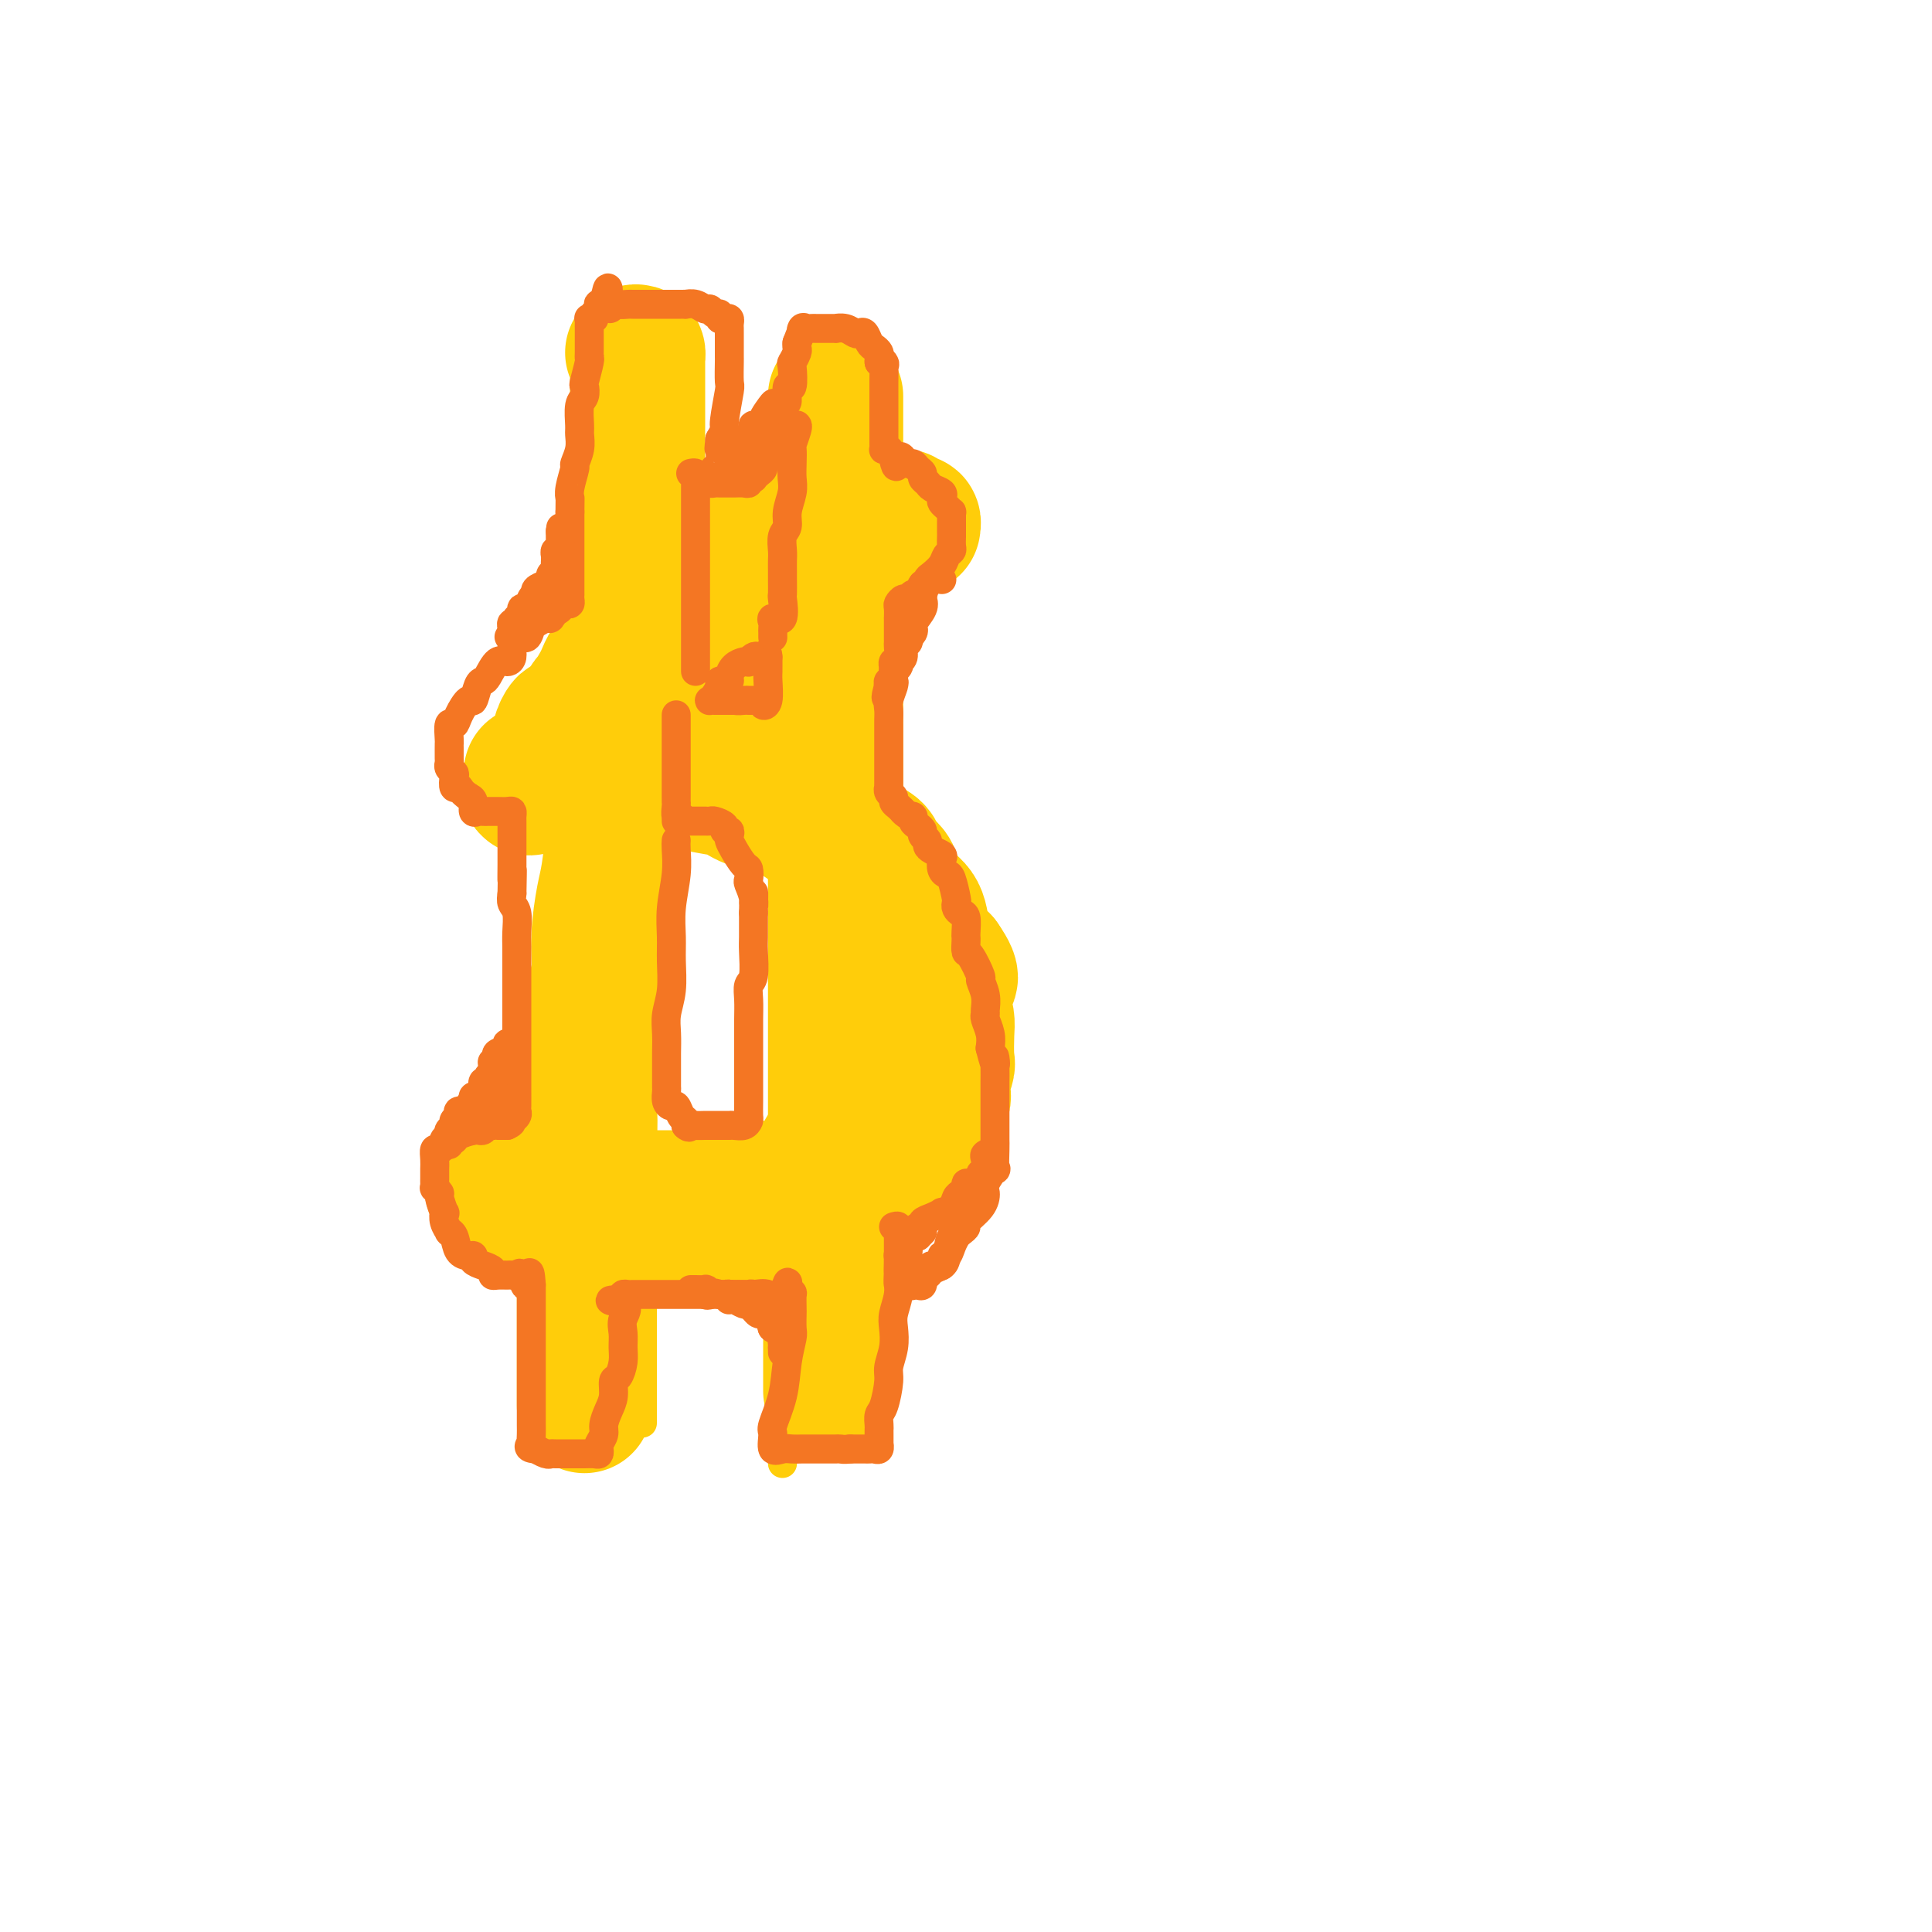 <svg viewBox='0 0 400 400' version='1.1' xmlns='http://www.w3.org/2000/svg' xmlns:xlink='http://www.w3.org/1999/xlink'><g fill='none' stroke='#FFCD0A' stroke-width='28' stroke-linecap='round' stroke-linejoin='round'><path d='M159,116c-0.998,1.510 -1.995,3.021 -3,4c-1.005,0.979 -2.017,1.427 -4,3c-1.983,1.573 -4.936,4.272 -8,7c-3.064,2.728 -6.238,5.486 -9,8c-2.762,2.514 -5.113,4.784 -8,7c-2.887,2.216 -6.309,4.378 -8,5c-1.691,0.622 -1.651,-0.295 -2,0c-0.349,0.295 -1.088,1.803 -1,2c0.088,0.197 1.002,-0.917 2,-2c0.998,-1.083 2.081,-2.134 3,-3c0.919,-0.866 1.675,-1.546 4,-3c2.325,-1.454 6.218,-3.682 9,-6c2.782,-2.318 4.452,-4.724 6,-6c1.548,-1.276 2.974,-1.420 4,-2c1.026,-0.580 1.653,-1.595 2,-2c0.347,-0.405 0.413,-0.199 0,0c-0.413,0.199 -1.305,0.391 -2,1c-0.695,0.609 -1.194,1.635 -2,3c-0.806,1.365 -1.918,3.067 -3,4c-1.082,0.933 -2.136,1.095 -3,2c-0.864,0.905 -1.540,2.551 -2,3c-0.460,0.449 -0.703,-0.300 -1,0c-0.297,0.300 -0.649,1.650 -1,3'/><path d='M132,144c-1.911,2.593 0.310,1.076 1,0c0.690,-1.076 -0.152,-1.712 1,-3c1.152,-1.288 4.297,-3.228 9,-7c4.703,-3.772 10.962,-9.375 15,-13c4.038,-3.625 5.853,-5.273 8,-7c2.147,-1.727 4.626,-3.532 6,-5c1.374,-1.468 1.645,-2.597 2,-3c0.355,-0.403 0.795,-0.080 1,0c0.205,0.080 0.174,-0.085 0,0c-0.174,0.085 -0.493,0.418 -2,2c-1.507,1.582 -4.204,4.414 -7,7c-2.796,2.586 -5.693,4.927 -9,8c-3.307,3.073 -7.024,6.878 -11,10c-3.976,3.122 -8.210,5.560 -11,8c-2.790,2.440 -4.134,4.880 -6,7c-1.866,2.120 -4.253,3.919 -6,5c-1.747,1.081 -2.855,1.445 -4,2c-1.145,0.555 -2.327,1.301 -3,2c-0.673,0.699 -0.836,1.349 -1,2'/><path d='M115,159c-9.583,8.143 -4.042,2.000 -2,0c2.042,-2.000 0.583,0.143 0,1c-0.583,0.857 -0.292,0.429 0,0'/><path d='M110,160c0.255,-0.113 0.510,-0.226 1,0c0.490,0.226 1.215,0.793 2,1c0.785,0.207 1.630,0.056 3,0c1.370,-0.056 3.265,-0.016 5,0c1.735,0.016 3.309,0.007 5,0c1.691,-0.007 3.498,-0.013 5,0c1.502,0.013 2.698,0.044 4,0c1.302,-0.044 2.708,-0.163 4,0c1.292,0.163 2.469,0.607 4,1c1.531,0.393 3.416,0.733 5,1c1.584,0.267 2.866,0.460 4,1c1.134,0.540 2.122,1.425 4,2c1.878,0.575 4.648,0.838 6,1c1.352,0.162 1.285,0.221 2,1c0.715,0.779 2.212,2.277 4,3c1.788,0.723 3.868,0.669 5,1c1.132,0.331 1.315,1.046 2,2c0.685,0.954 1.873,2.146 3,3c1.127,0.854 2.193,1.371 3,2c0.807,0.629 1.354,1.372 2,2c0.646,0.628 1.390,1.141 2,2c0.610,0.859 1.086,2.064 2,3c0.914,0.936 2.266,1.601 3,3c0.734,1.399 0.852,3.530 1,5c0.148,1.470 0.328,2.277 1,3c0.672,0.723 1.836,1.361 3,2'/><path d='M195,199c3.420,4.898 0.968,3.642 0,4c-0.968,0.358 -0.454,2.331 0,4c0.454,1.669 0.849,3.035 1,4c0.151,0.965 0.058,1.530 0,3c-0.058,1.470 -0.082,3.845 0,5c0.082,1.155 0.269,1.090 0,2c-0.269,0.910 -0.995,2.795 -1,4c-0.005,1.205 0.710,1.730 0,3c-0.710,1.270 -2.846,3.285 -4,5c-1.154,1.715 -1.326,3.132 -2,4c-0.674,0.868 -1.849,1.189 -3,2c-1.151,0.811 -2.276,2.113 -3,3c-0.724,0.887 -1.045,1.358 -2,2c-0.955,0.642 -2.544,1.453 -4,2c-1.456,0.547 -2.780,0.829 -4,1c-1.220,0.171 -2.335,0.232 -4,1c-1.665,0.768 -3.880,2.244 -6,3c-2.120,0.756 -4.146,0.791 -6,1c-1.854,0.209 -3.535,0.593 -6,1c-2.465,0.407 -5.714,0.838 -8,1c-2.286,0.162 -3.609,0.055 -5,0c-1.391,-0.055 -2.849,-0.057 -5,0c-2.151,0.057 -4.995,0.172 -7,0c-2.005,-0.172 -3.170,-0.631 -5,-1c-1.830,-0.369 -4.325,-0.649 -6,-1c-1.675,-0.351 -2.532,-0.774 -4,-1c-1.468,-0.226 -3.548,-0.257 -5,-1c-1.452,-0.743 -2.275,-2.200 -3,-3c-0.725,-0.800 -1.350,-0.943 -1,-1c0.350,-0.057 1.675,-0.029 3,0'/><path d='M105,246c0.120,-0.678 0.920,-0.374 1,0c0.080,0.374 -0.560,0.818 0,1c0.560,0.182 2.319,0.101 4,0c1.681,-0.101 3.283,-0.223 5,0c1.717,0.223 3.549,0.792 5,1c1.451,0.208 2.521,0.056 4,0c1.479,-0.056 3.366,-0.015 5,0c1.634,0.015 3.015,0.004 4,0c0.985,-0.004 1.575,-0.000 3,0c1.425,0.000 3.686,-0.003 5,0c1.314,0.003 1.680,0.012 3,0c1.320,-0.012 3.593,-0.045 5,0c1.407,0.045 1.947,0.168 3,0c1.053,-0.168 2.618,-0.625 4,-1c1.382,-0.375 2.580,-0.667 4,-1c1.420,-0.333 3.062,-0.707 4,-1c0.938,-0.293 1.171,-0.504 2,-1c0.829,-0.496 2.253,-1.276 3,-2c0.747,-0.724 0.815,-1.390 1,-2c0.185,-0.610 0.486,-1.163 1,-2c0.514,-0.837 1.239,-1.958 2,-3c0.761,-1.042 1.556,-2.005 2,-3c0.444,-0.995 0.535,-2.023 1,-3c0.465,-0.977 1.303,-1.902 2,-3c0.697,-1.098 1.252,-2.369 2,-4c0.748,-1.631 1.689,-3.624 2,-5c0.311,-1.376 -0.008,-2.137 0,-3c0.008,-0.863 0.342,-1.829 1,-3c0.658,-1.171 1.639,-2.546 2,-4c0.361,-1.454 0.103,-2.987 0,-4c-0.103,-1.013 -0.052,-1.507 0,-2'/><path d='M185,201c0.773,-4.339 0.207,-4.688 0,-5c-0.207,-0.312 -0.055,-0.587 0,-2c0.055,-1.413 0.013,-3.964 0,-5c-0.013,-1.036 0.003,-0.557 0,-1c-0.003,-0.443 -0.026,-1.809 0,-3c0.026,-1.191 0.100,-2.206 0,-3c-0.100,-0.794 -0.375,-1.366 -1,-2c-0.625,-0.634 -1.600,-1.328 -2,-2c-0.400,-0.672 -0.224,-1.321 -1,-2c-0.776,-0.679 -2.503,-1.389 -4,-2c-1.497,-0.611 -2.765,-1.123 -4,-2c-1.235,-0.877 -2.436,-2.119 -4,-3c-1.564,-0.881 -3.490,-1.402 -5,-2c-1.510,-0.598 -2.603,-1.273 -4,-2c-1.397,-0.727 -3.099,-1.505 -4,-2c-0.901,-0.495 -1.003,-0.706 -2,-1c-0.997,-0.294 -2.890,-0.671 -4,-1c-1.110,-0.329 -1.438,-0.609 -2,-1c-0.562,-0.391 -1.357,-0.892 -2,-1c-0.643,-0.108 -1.133,0.178 -2,0c-0.867,-0.178 -2.109,-0.818 -3,-1c-0.891,-0.182 -1.429,0.095 -3,0c-1.571,-0.095 -4.174,-0.561 -6,-1c-1.826,-0.439 -2.874,-0.850 -4,-1c-1.126,-0.150 -2.330,-0.040 -3,0c-0.670,0.040 -0.807,0.008 -1,0c-0.193,-0.008 -0.444,0.008 -1,0c-0.556,-0.008 -1.419,-0.041 -2,0c-0.581,0.041 -0.880,0.154 -1,0c-0.120,-0.154 -0.060,-0.577 0,-1'/><path d='M120,155c-4.021,-0.902 -1.074,-1.158 0,-1c1.074,0.158 0.277,0.728 0,0c-0.277,-0.728 -0.032,-2.755 0,-4c0.032,-1.245 -0.150,-1.709 0,-2c0.150,-0.291 0.632,-0.410 1,-1c0.368,-0.590 0.623,-1.652 1,-2c0.377,-0.348 0.874,0.019 1,0c0.126,-0.019 -0.121,-0.423 0,-1c0.121,-0.577 0.610,-1.328 1,-2c0.390,-0.672 0.682,-1.265 1,-2c0.318,-0.735 0.663,-1.611 1,-2c0.337,-0.389 0.668,-0.290 1,-1c0.332,-0.710 0.666,-2.230 1,-3c0.334,-0.770 0.667,-0.789 1,-1c0.333,-0.211 0.666,-0.615 1,-1c0.334,-0.385 0.669,-0.750 1,-1c0.331,-0.250 0.658,-0.385 1,-1c0.342,-0.615 0.697,-1.709 1,-2c0.303,-0.291 0.553,0.221 1,0c0.447,-0.221 1.091,-1.176 2,-2c0.909,-0.824 2.082,-1.519 3,-2c0.918,-0.481 1.583,-0.750 2,-1c0.417,-0.250 0.588,-0.483 1,-1c0.412,-0.517 1.064,-1.318 2,-2c0.936,-0.682 2.156,-1.244 3,-2c0.844,-0.756 1.310,-1.704 2,-2c0.690,-0.296 1.602,0.062 2,0c0.398,-0.062 0.282,-0.542 1,-1c0.718,-0.458 2.270,-0.892 3,-1c0.730,-0.108 0.637,0.112 1,0c0.363,-0.112 1.181,-0.556 2,-1'/><path d='M158,113c1.684,-0.647 1.395,-0.765 2,-1c0.605,-0.235 2.105,-0.588 3,-1c0.895,-0.412 1.184,-0.885 2,-1c0.816,-0.115 2.159,0.127 3,0c0.841,-0.127 1.180,-0.622 2,-1c0.820,-0.378 2.121,-0.637 3,-1c0.879,-0.363 1.335,-0.829 2,-1c0.665,-0.171 1.540,-0.046 2,0c0.460,0.046 0.504,0.012 1,0c0.496,-0.012 1.442,-0.003 2,0c0.558,0.003 0.727,0.001 1,0c0.273,-0.001 0.651,0.000 1,0c0.349,-0.000 0.671,-0.001 1,0c0.329,0.001 0.665,0.004 1,0c0.335,-0.004 0.668,-0.016 1,0c0.332,0.016 0.663,0.061 1,0c0.337,-0.061 0.679,-0.226 1,0c0.321,0.226 0.622,0.844 1,1c0.378,0.156 0.832,-0.150 1,0c0.168,0.150 0.048,0.757 0,1c-0.048,0.243 -0.024,0.121 0,0'/></g>
<g fill='none' stroke='#FFCD0A' stroke-width='6' stroke-linecap='round' stroke-linejoin='round'><path d='M140,81c-0.415,-0.048 -0.830,-0.096 -1,0c-0.170,0.096 -0.096,0.334 0,1c0.096,0.666 0.215,1.758 0,3c-0.215,1.242 -0.765,2.634 -1,4c-0.235,1.366 -0.154,2.707 0,4c0.154,1.293 0.382,2.539 0,4c-0.382,1.461 -1.374,3.137 -2,5c-0.626,1.863 -0.885,3.914 -1,6c-0.115,2.086 -0.087,4.209 0,6c0.087,1.791 0.233,3.252 0,5c-0.233,1.748 -0.846,3.783 -1,6c-0.154,2.217 0.151,4.617 0,8c-0.151,3.383 -0.758,7.750 -1,11c-0.242,3.250 -0.118,5.382 0,8c0.118,2.618 0.229,5.722 0,8c-0.229,2.278 -0.797,3.729 -1,6c-0.203,2.271 -0.039,5.361 0,8c0.039,2.639 -0.046,4.829 0,7c0.046,2.171 0.223,4.325 0,7c-0.223,2.675 -0.844,5.872 -1,8c-0.156,2.128 0.154,3.188 0,6c-0.154,2.812 -0.773,7.375 -1,9c-0.227,1.625 -0.061,0.310 0,2c0.061,1.690 0.016,6.385 0,9c-0.016,2.615 -0.004,3.149 0,4c0.004,0.851 0.001,2.018 0,3c-0.001,0.982 -0.000,1.779 0,3c0.000,1.221 0.000,2.867 0,4c-0.000,1.133 -0.000,1.752 0,3c0.000,1.248 0.000,3.124 0,5'/><path d='M130,244c-0.775,21.810 -0.211,8.335 0,4c0.211,-4.335 0.071,0.469 0,3c-0.071,2.531 -0.072,2.788 0,4c0.072,1.212 0.216,3.377 0,5c-0.216,1.623 -0.794,2.703 -1,4c-0.206,1.297 -0.041,2.811 0,4c0.041,1.189 -0.042,2.051 0,3c0.042,0.949 0.207,1.983 0,3c-0.207,1.017 -0.788,2.016 -1,3c-0.212,0.984 -0.057,1.951 0,3c0.057,1.049 0.015,2.178 0,3c-0.015,0.822 -0.004,1.335 0,2c0.004,0.665 0.001,1.482 0,2c-0.001,0.518 -0.000,0.738 0,1c0.000,0.262 0.000,0.565 0,1c-0.000,0.435 -0.000,1.002 0,1c0.000,-0.002 0.000,-0.572 0,-1c-0.000,-0.428 -0.000,-0.714 0,-1'/><path d='M128,288c-0.309,6.498 -0.083,0.745 0,-2c0.083,-2.745 0.022,-2.480 0,-3c-0.022,-0.520 -0.006,-1.825 0,-3c0.006,-1.175 0.002,-2.221 0,-3c-0.002,-0.779 -0.000,-1.293 0,-2c0.000,-0.707 -0.001,-1.607 0,-3c0.001,-1.393 0.004,-3.278 0,-4c-0.004,-0.722 -0.015,-0.280 0,-1c0.015,-0.720 0.057,-2.604 0,-4c-0.057,-1.396 -0.211,-2.306 0,-3c0.211,-0.694 0.789,-1.172 1,-2c0.211,-0.828 0.057,-2.005 0,-3c-0.057,-0.995 -0.016,-1.806 0,-3c0.016,-1.194 0.008,-2.769 0,-4c-0.008,-1.231 -0.017,-2.117 0,-3c0.017,-0.883 0.061,-1.762 0,-3c-0.061,-1.238 -0.227,-2.836 0,-4c0.227,-1.164 0.845,-1.895 1,-4c0.155,-2.105 -0.155,-5.583 0,-8c0.155,-2.417 0.774,-3.774 1,-5c0.226,-1.226 0.061,-2.320 0,-4c-0.061,-1.680 -0.016,-3.944 0,-6c0.016,-2.056 0.004,-3.904 0,-6c-0.004,-2.096 -0.001,-4.441 0,-6c0.001,-1.559 0.000,-2.333 0,-4c-0.000,-1.667 -0.000,-4.229 0,-6c0.000,-1.771 0.000,-2.753 0,-4c-0.000,-1.247 -0.000,-2.759 0,-5c0.000,-2.241 0.000,-5.212 0,-7c-0.000,-1.788 -0.000,-2.394 0,-3'/><path d='M131,170c0.464,-19.367 0.124,-8.785 0,-6c-0.124,2.785 -0.033,-2.229 0,-5c0.033,-2.771 0.009,-3.301 0,-5c-0.009,-1.699 -0.002,-4.567 0,-7c0.002,-2.433 0.001,-4.431 0,-6c-0.001,-1.569 -0.000,-2.711 0,-4c0.000,-1.289 0.000,-2.727 0,-4c-0.000,-1.273 -0.000,-2.382 0,-4c0.000,-1.618 0.000,-3.744 0,-5c-0.000,-1.256 -0.000,-1.640 0,-3c0.000,-1.360 0.000,-3.695 0,-6c-0.000,-2.305 -0.000,-4.580 0,-6c0.000,-1.420 0.000,-1.985 0,-3c-0.000,-1.015 -0.000,-2.482 0,-4c0.000,-1.518 0.000,-3.088 0,-4c-0.000,-0.912 -0.000,-1.166 0,-2c0.000,-0.834 0.000,-2.249 0,-3c-0.000,-0.751 -0.000,-0.838 0,-1c0.000,-0.162 0.000,-0.397 0,-1c-0.000,-0.603 -0.000,-1.572 0,-2c0.000,-0.428 0.000,-0.314 0,-1c-0.000,-0.686 -0.000,-2.173 0,-3c0.000,-0.827 0.000,-0.995 0,-1c-0.000,-0.005 -0.000,0.152 0,0c0.000,-0.152 0.000,-0.615 0,-1c0.000,-0.385 0.000,-0.693 0,-1'/><path d='M131,82c0.162,-13.549 0.568,-3.420 1,0c0.432,3.420 0.890,0.131 1,-1c0.110,-1.131 -0.128,-0.104 0,0c0.128,0.104 0.623,-0.714 1,-1c0.377,-0.286 0.638,-0.038 1,0c0.362,0.038 0.825,-0.133 1,0c0.175,0.133 0.062,0.571 0,1c-0.062,0.429 -0.072,0.850 0,1c0.072,0.150 0.225,0.030 0,1c-0.225,0.970 -0.830,3.030 -1,4c-0.170,0.970 0.094,0.848 0,1c-0.094,0.152 -0.547,0.576 -1,1'/><path d='M134,89c-0.309,1.439 -0.083,1.537 0,2c0.083,0.463 0.023,1.290 0,2c-0.023,0.710 -0.010,1.302 0,2c0.010,0.698 0.017,1.500 0,2c-0.017,0.500 -0.057,0.696 0,1c0.057,0.304 0.211,0.714 0,1c-0.211,0.286 -0.789,0.447 -1,1c-0.211,0.553 -0.057,1.499 0,2c0.057,0.501 0.015,0.558 0,1c-0.015,0.442 -0.004,1.268 0,2c0.004,0.732 0.001,1.369 0,2c-0.001,0.631 -0.000,1.257 0,2c0.000,0.743 0.000,1.602 0,2c-0.000,0.398 -0.000,0.336 0,1c0.000,0.664 0.000,2.053 0,3c-0.000,0.947 -0.000,1.451 0,2c0.000,0.549 0.000,1.144 0,2c-0.000,0.856 -0.000,1.973 0,3c0.000,1.027 0.000,1.965 0,3c-0.000,1.035 -0.000,2.168 0,3c0.000,0.832 0.000,1.364 0,2c-0.000,0.636 -0.000,1.377 0,2c0.000,0.623 0.000,1.129 0,2c-0.000,0.871 -0.000,2.106 0,3c0.000,0.894 0.000,1.447 0,2c-0.000,0.553 -0.000,1.107 0,2c0.000,0.893 0.000,2.126 0,3c-0.000,0.874 -0.000,1.389 0,2c0.000,0.611 0.000,1.317 0,2c-0.000,0.683 0.000,1.341 0,2'/><path d='M133,150c-0.155,10.488 -0.041,6.209 0,5c0.041,-1.209 0.011,0.651 0,2c-0.011,1.349 -0.003,2.186 0,3c0.003,0.814 0.001,1.603 0,2c-0.001,0.397 -0.000,0.400 0,1c0.000,0.600 0.000,1.797 0,3c-0.000,1.203 -0.000,2.412 0,3c0.000,0.588 0.000,0.554 0,1c-0.000,0.446 -0.000,1.373 0,2c0.000,0.627 0.000,0.953 0,2c-0.000,1.047 -0.000,2.815 0,4c0.000,1.185 0.000,1.788 0,2c-0.000,0.212 -0.000,0.032 0,1c0.000,0.968 0.000,3.083 0,4c-0.000,0.917 -0.000,0.635 0,1c0.000,0.365 0.000,1.377 0,2c-0.000,0.623 -0.000,0.857 0,2c0.000,1.143 0.000,3.195 0,4c-0.000,0.805 -0.000,0.364 0,1c0.000,0.636 0.000,2.348 0,3c-0.000,0.652 -0.000,0.244 0,1c0.000,0.756 0.000,2.678 0,4c-0.000,1.322 -0.000,2.045 0,3c0.000,0.955 0.000,2.143 0,3c0.000,0.857 0.000,1.384 0,2c0.000,0.616 0.000,1.320 0,2c0.000,0.680 0.000,1.337 0,2c0.000,0.663 0.000,1.332 0,2c0.000,0.668 0.000,1.334 0,2c0.000,0.666 0.000,1.333 0,2c0.000,0.667 0.000,1.333 0,2'/><path d='M133,223c0.000,11.819 0.000,4.866 0,3c0.000,-1.866 0.000,1.356 0,3c0.000,1.644 0.000,1.710 0,3c0.000,1.290 0.000,3.804 0,5c0.000,1.196 0.000,1.072 0,2c0.000,0.928 0.000,2.906 0,4c0.000,1.094 0.000,1.304 0,2c0.000,0.696 0.000,1.880 0,3c-0.000,1.120 0.000,2.177 0,3c0.000,0.823 0.000,1.411 0,2c0.000,0.589 0.000,1.178 0,2c0.000,0.822 0.000,1.878 0,3c0.000,1.122 0.000,2.310 0,3c0.000,0.690 0.000,0.882 0,2c0.000,1.118 0.000,3.163 0,4c0.000,0.837 0.000,0.466 0,1c0.000,0.534 0.000,1.975 0,3c0.000,1.025 0.000,1.636 0,2c0.000,0.364 0.000,0.480 0,1c0.000,0.520 0.000,1.442 0,2c0.000,0.558 0.000,0.751 0,1c0.000,0.249 0.000,0.553 0,1c0.000,0.447 0.000,1.037 0,2c0.000,0.963 0.000,2.300 0,3c0.000,0.700 0.000,0.765 0,1c0.000,0.235 0.000,0.640 0,1c0.000,0.360 0.000,0.674 0,1c0.000,0.326 0.000,0.665 0,1c0.000,0.335 0.000,0.667 0,1c0.000,0.333 0.000,0.666 0,1'/><path d='M133,289c0.000,10.489 0.000,3.711 0,1c0.000,-2.711 0.000,-1.356 0,0'/><path d='M171,76c0.009,0.159 0.017,0.319 0,1c-0.017,0.681 -0.060,1.885 0,3c0.060,1.115 0.224,2.142 0,4c-0.224,1.858 -0.834,4.549 -1,7c-0.166,2.451 0.114,4.662 0,7c-0.114,2.338 -0.622,4.801 -1,8c-0.378,3.199 -0.627,7.133 -1,11c-0.373,3.867 -0.871,7.666 -1,11c-0.129,3.334 0.110,6.202 0,9c-0.110,2.798 -0.569,5.526 -1,8c-0.431,2.474 -0.833,4.692 -1,8c-0.167,3.308 -0.097,7.704 0,11c0.097,3.296 0.222,5.493 0,8c-0.222,2.507 -0.792,5.325 -1,8c-0.208,2.675 -0.056,5.206 0,8c0.056,2.794 0.015,5.849 0,9c-0.015,3.151 -0.004,6.396 0,9c0.004,2.604 0.002,4.566 0,7c-0.002,2.434 -0.004,5.339 0,8c0.004,2.661 0.015,5.078 0,7c-0.015,1.922 -0.056,3.349 0,5c0.056,1.651 0.207,3.526 0,6c-0.207,2.474 -0.774,5.548 -1,8c-0.226,2.452 -0.113,4.283 0,6c0.113,1.717 0.226,3.319 0,5c-0.226,1.681 -0.793,3.440 -1,5c-0.207,1.560 -0.056,2.920 0,4c0.056,1.080 0.016,1.880 0,3c-0.016,1.120 -0.008,2.560 0,4'/><path d='M162,274c-1.392,31.224 -0.373,10.285 0,3c0.373,-7.285 0.100,-0.917 0,2c-0.100,2.917 -0.027,2.382 0,3c0.027,0.618 0.007,2.390 0,4c-0.007,1.610 -0.002,3.059 0,4c0.002,0.941 0.001,1.374 0,2c-0.001,0.626 -0.000,1.445 0,2c0.000,0.555 0.000,0.845 0,1c-0.000,0.155 -0.000,0.174 0,1c0.000,0.826 0.000,2.458 0,3c-0.000,0.542 -0.000,-0.008 0,0c0.000,0.008 0.000,0.572 0,1c-0.000,0.428 -0.000,0.720 0,1c0.000,0.280 0.000,0.548 0,1c-0.000,0.452 -0.000,1.088 0,1c0.000,-0.088 0.000,-0.900 0,-2c-0.000,-1.100 -0.000,-2.488 0,-4c0.000,-1.512 0.000,-3.146 0,-5c-0.000,-1.854 -0.000,-3.927 0,-6'/><path d='M162,286c-0.000,-3.125 -0.000,-2.936 0,-4c0.000,-1.064 0.000,-3.381 0,-5c-0.000,-1.619 -0.001,-2.539 0,-4c0.001,-1.461 0.004,-3.464 0,-5c-0.004,-1.536 -0.016,-2.606 0,-4c0.016,-1.394 0.061,-3.113 0,-5c-0.061,-1.887 -0.226,-3.942 0,-7c0.226,-3.058 0.845,-7.118 1,-10c0.155,-2.882 -0.155,-4.586 0,-6c0.155,-1.414 0.774,-2.537 1,-4c0.226,-1.463 0.061,-3.265 0,-5c-0.061,-1.735 -0.016,-3.403 0,-5c0.016,-1.597 0.004,-3.122 0,-5c-0.004,-1.878 -0.001,-4.109 0,-6c0.001,-1.891 0.000,-3.442 0,-5c-0.000,-1.558 -0.000,-3.123 0,-5c0.000,-1.877 0.000,-4.066 0,-6c-0.000,-1.934 -0.000,-3.612 0,-5c0.000,-1.388 -0.000,-2.484 0,-5c0.000,-2.516 0.000,-6.451 0,-9c-0.000,-2.549 -0.000,-3.710 0,-5c0.000,-1.290 0.000,-2.708 0,-4c-0.000,-1.292 -0.001,-2.458 0,-4c0.001,-1.542 0.004,-3.459 0,-5c-0.004,-1.541 -0.015,-2.706 0,-4c0.015,-1.294 0.057,-2.717 0,-4c-0.057,-1.283 -0.211,-2.426 0,-4c0.211,-1.574 0.788,-3.578 1,-5c0.212,-1.422 0.061,-2.264 0,-4c-0.061,-1.736 -0.030,-4.368 0,-7'/><path d='M165,130c0.480,-25.314 0.181,-10.597 0,-6c-0.181,4.597 -0.245,-0.924 0,-4c0.245,-3.076 0.798,-3.707 1,-5c0.202,-1.293 0.053,-3.248 0,-5c-0.053,-1.752 -0.010,-3.300 0,-5c0.010,-1.700 -0.011,-3.553 0,-5c0.011,-1.447 0.056,-2.489 0,-4c-0.056,-1.511 -0.211,-3.490 0,-5c0.211,-1.510 0.788,-2.550 1,-3c0.212,-0.450 0.061,-0.311 0,-1c-0.061,-0.689 -0.030,-2.208 0,-3c0.030,-0.792 0.061,-0.857 0,-1c-0.061,-0.143 -0.212,-0.364 0,-1c0.212,-0.636 0.789,-1.686 1,-2c0.211,-0.314 0.057,0.108 0,0c-0.057,-0.108 -0.016,-0.745 0,-1c0.016,-0.255 0.008,-0.127 0,0'/></g>
<g fill='none' stroke='#FFCD0A' stroke-width='28' stroke-linecap='round' stroke-linejoin='round'><path d='M173,82c0.000,0.425 0.000,0.849 0,1c0.000,0.151 0.000,0.027 0,1c0.000,0.973 0.000,3.043 0,4c0.000,0.957 0.000,0.800 0,2c0.000,1.200 0.000,3.758 0,7c0.000,3.242 0.000,7.170 0,10c0.000,2.830 0.000,4.563 0,7c0.000,2.437 0.000,5.578 0,8c0.000,2.422 0.000,4.124 0,6c0.000,1.876 0.000,3.925 0,6c0.000,2.075 0.000,4.178 0,7c0.000,2.822 0.000,6.365 0,9c0.000,2.635 0.000,4.363 0,7c-0.000,2.637 0.000,6.184 0,9c0.000,2.816 -0.000,4.901 0,7c0.000,2.099 -0.000,4.210 0,7c0.000,2.790 -0.000,6.257 0,9c0.000,2.743 -0.000,4.760 0,7c0.000,2.240 -0.000,4.703 0,7c0.000,2.297 -0.000,4.429 0,6c0.000,1.571 -0.000,2.582 0,4c0.000,1.418 -0.000,3.244 0,5c0.000,1.756 -0.000,3.444 0,5c0.000,1.556 -0.000,2.982 0,4c0.000,1.018 -0.000,1.629 0,3c0.000,1.371 -0.000,3.501 0,5c0.000,1.499 -0.000,2.365 0,4c0.000,1.635 -0.000,4.039 0,6c0.000,1.961 0.000,3.481 0,5'/><path d='M173,250c-0.000,26.334 -0.000,8.170 0,2c0.000,-6.170 0.001,-0.347 0,3c-0.001,3.347 -0.004,4.217 0,5c0.004,0.783 0.015,1.481 0,3c-0.015,1.519 -0.057,3.861 0,5c0.057,1.139 0.211,1.074 0,2c-0.211,0.926 -0.789,2.843 -1,4c-0.211,1.157 -0.057,1.553 0,2c0.057,0.447 0.015,0.946 0,2c-0.015,1.054 -0.004,2.664 0,4c0.004,1.336 0.001,2.397 0,3c-0.001,0.603 -0.000,0.749 0,1c0.000,0.251 0.000,0.606 0,1c-0.000,0.394 -0.000,0.827 0,1c0.000,0.173 0.000,0.087 0,0'/><path d='M131,73c0.423,-0.119 0.845,-0.239 1,0c0.155,0.239 0.041,0.836 0,1c-0.041,0.164 -0.010,-0.106 0,1c0.010,1.106 -0.000,3.587 0,6c0.000,2.413 0.010,4.759 0,7c-0.010,2.241 -0.041,4.377 0,7c0.041,2.623 0.155,5.734 0,8c-0.155,2.266 -0.580,3.688 -1,6c-0.420,2.312 -0.834,5.514 -1,8c-0.166,2.486 -0.082,4.258 0,6c0.082,1.742 0.162,3.456 0,5c-0.162,1.544 -0.565,2.918 -1,6c-0.435,3.082 -0.900,7.874 -1,11c-0.100,3.126 0.166,4.588 0,7c-0.166,2.412 -0.765,5.776 -1,8c-0.235,2.224 -0.105,3.310 0,5c0.105,1.690 0.187,3.984 0,7c-0.187,3.016 -0.642,6.752 -1,9c-0.358,2.248 -0.618,3.007 -1,5c-0.382,1.993 -0.886,5.222 -1,8c-0.114,2.778 0.162,5.107 0,7c-0.162,1.893 -0.762,3.350 -1,5c-0.238,1.650 -0.115,3.492 0,6c0.115,2.508 0.223,5.681 0,8c-0.223,2.319 -0.778,3.785 -1,5c-0.222,1.215 -0.112,2.179 0,4c0.112,1.821 0.226,4.498 0,6c-0.226,1.502 -0.792,1.827 -1,3c-0.208,1.173 -0.060,3.192 0,5c0.060,1.808 0.030,3.404 0,5'/><path d='M121,248c-1.702,23.225 -0.456,8.787 0,4c0.456,-4.787 0.122,0.076 0,3c-0.122,2.924 -0.033,3.907 0,5c0.033,1.093 0.009,2.295 0,4c-0.009,1.705 -0.002,3.912 0,5c0.002,1.088 0.001,1.058 0,2c-0.001,0.942 -0.000,2.857 0,4c0.000,1.143 0.000,1.515 0,2c-0.000,0.485 -0.000,1.085 0,2c0.000,0.915 0.000,2.147 0,3c-0.000,0.853 -0.000,1.328 0,2c0.000,0.672 0.000,1.543 0,2c-0.000,0.457 -0.000,0.501 0,1c0.000,0.499 0.000,1.453 0,2c-0.000,0.547 -0.000,0.686 0,1c0.000,0.314 0.000,0.804 0,1c-0.000,0.196 -0.000,0.098 0,0'/></g>
<g fill='none' stroke='#F47623' stroke-width='6' stroke-linecap='round' stroke-linejoin='round'><path d='M185,254c0.423,-0.150 0.845,-0.300 1,0c0.155,0.300 0.041,1.052 0,1c-0.041,-0.052 -0.010,-0.906 0,0c0.010,0.906 -0.001,3.572 0,5c0.001,1.428 0.014,1.616 0,2c-0.014,0.384 -0.055,0.962 0,2c0.055,1.038 0.207,2.536 0,4c-0.207,1.464 -0.773,2.892 -1,4c-0.227,1.108 -0.116,1.894 0,3c0.116,1.106 0.238,2.533 0,4c-0.238,1.467 -0.834,2.974 -1,4c-0.166,1.026 0.099,1.571 0,3c-0.099,1.429 -0.562,3.744 -1,5c-0.438,1.256 -0.849,1.455 -1,2c-0.151,0.545 -0.041,1.437 0,2c0.041,0.563 0.012,0.796 0,1c-0.012,0.204 -0.006,0.380 0,1c0.006,0.620 0.012,1.683 0,2c-0.012,0.317 -0.043,-0.111 0,0c0.043,0.111 0.161,0.762 0,1c-0.161,0.238 -0.600,0.064 -1,0c-0.400,-0.064 -0.762,-0.017 -1,0c-0.238,0.017 -0.354,0.005 -1,0c-0.646,-0.005 -1.823,-0.002 -3,0'/><path d='M176,300c-1.342,0.155 -1.696,0.041 -2,0c-0.304,-0.041 -0.557,-0.011 -1,0c-0.443,0.011 -1.077,0.002 -2,0c-0.923,-0.002 -2.136,0.002 -3,0c-0.864,-0.002 -1.380,-0.011 -2,0c-0.620,0.011 -1.345,0.042 -2,0c-0.655,-0.042 -1.241,-0.158 -2,0c-0.759,0.158 -1.693,0.588 -2,0c-0.307,-0.588 0.013,-2.196 0,-3c-0.013,-0.804 -0.357,-0.805 0,-2c0.357,-1.195 1.416,-3.585 2,-6c0.584,-2.415 0.692,-4.854 1,-7c0.308,-2.146 0.814,-3.998 1,-5c0.186,-1.002 0.051,-1.155 0,-2c-0.051,-0.845 -0.016,-2.384 0,-3c0.016,-0.616 0.015,-0.309 0,-1c-0.015,-0.691 -0.042,-2.378 0,-3c0.042,-0.622 0.155,-0.178 0,0c-0.155,0.178 -0.577,0.089 -1,0'/><path d='M163,268c0.387,-4.950 -0.147,-1.326 -1,0c-0.853,1.326 -2.025,0.355 -3,0c-0.975,-0.355 -1.755,-0.095 -3,0c-1.245,0.095 -2.957,0.026 -4,0c-1.043,-0.026 -1.416,-0.007 -2,0c-0.584,0.007 -1.378,0.002 -2,0c-0.622,-0.002 -1.073,-0.000 -2,0c-0.927,0.000 -2.331,0.000 -3,0c-0.669,-0.000 -0.603,-0.000 -1,0c-0.397,0.000 -1.258,0.000 -2,0c-0.742,-0.000 -1.365,0.000 -2,0c-0.635,-0.000 -1.284,-0.000 -2,0c-0.716,0.000 -1.501,0.000 -2,0c-0.499,-0.000 -0.712,-0.001 -1,0c-0.288,0.001 -0.652,0.003 -1,0c-0.348,-0.003 -0.681,-0.011 -1,0c-0.319,0.011 -0.624,0.041 -1,0c-0.376,-0.041 -0.822,-0.155 -1,0c-0.178,0.155 -0.089,0.577 0,1'/><path d='M129,269c-5.260,0.237 -1.409,0.331 0,1c1.409,0.669 0.375,1.913 0,3c-0.375,1.087 -0.090,2.016 0,3c0.090,0.984 -0.014,2.024 0,3c0.014,0.976 0.145,1.888 0,3c-0.145,1.112 -0.565,2.423 -1,3c-0.435,0.577 -0.886,0.419 -1,1c-0.114,0.581 0.109,1.900 0,3c-0.109,1.100 -0.551,1.982 -1,3c-0.449,1.018 -0.904,2.171 -1,3c-0.096,0.829 0.168,1.332 0,2c-0.168,0.668 -0.770,1.499 -1,2c-0.230,0.501 -0.090,0.670 0,1c0.090,0.330 0.129,0.821 0,1c-0.129,0.179 -0.426,0.048 -1,0c-0.574,-0.048 -1.423,-0.012 -2,0c-0.577,0.012 -0.880,-0.001 -2,0c-1.120,0.001 -3.057,0.014 -4,0c-0.943,-0.014 -0.892,-0.055 -1,0c-0.108,0.055 -0.375,0.207 -1,0c-0.625,-0.207 -1.607,-0.773 -2,-1c-0.393,-0.227 -0.196,-0.113 0,0'/><path d='M111,300c-2.238,-0.099 -1.332,-0.848 -1,-1c0.332,-0.152 0.089,0.293 0,0c-0.089,-0.293 -0.024,-1.323 0,-2c0.024,-0.677 0.006,-0.999 0,-2c-0.006,-1.001 -0.002,-2.679 0,-4c0.002,-1.321 0.000,-2.283 0,-3c-0.000,-0.717 -0.000,-1.189 0,-2c0.000,-0.811 0.000,-1.960 0,-3c-0.000,-1.040 -0.000,-1.970 0,-3c0.000,-1.030 0.000,-2.160 0,-3c-0.000,-0.840 -0.000,-1.391 0,-2c0.000,-0.609 0.000,-1.278 0,-2c-0.000,-0.722 -0.000,-1.499 0,-2c0.000,-0.501 0.000,-0.726 0,-1c-0.000,-0.274 -0.000,-0.598 0,-1c0.000,-0.402 0.000,-0.881 0,-1c-0.000,-0.119 -0.000,0.122 0,0c0.000,-0.122 0.000,-0.606 0,-1c-0.000,-0.394 -0.000,-0.697 0,-1'/><path d='M110,266c-0.333,-5.138 -0.666,-0.984 -1,0c-0.334,0.984 -0.670,-1.201 -1,-2c-0.330,-0.799 -0.653,-0.213 -1,0c-0.347,0.213 -0.719,0.054 -1,0c-0.281,-0.054 -0.473,-0.003 -1,0c-0.527,0.003 -1.389,-0.040 -2,0c-0.611,0.040 -0.972,0.165 -1,0c-0.028,-0.165 0.278,-0.618 0,-1c-0.278,-0.382 -1.139,-0.692 -2,-1c-0.861,-0.308 -1.722,-0.615 -2,-1c-0.278,-0.385 0.027,-0.850 0,-1c-0.027,-0.150 -0.384,0.014 -1,0c-0.616,-0.014 -1.489,-0.205 -2,-1c-0.511,-0.795 -0.659,-2.193 -1,-3c-0.341,-0.807 -0.875,-1.022 -1,-1c-0.125,0.022 0.159,0.283 0,0c-0.159,-0.283 -0.759,-1.108 -1,-2c-0.241,-0.892 -0.121,-1.851 0,-2c0.121,-0.149 0.243,0.511 0,0c-0.243,-0.511 -0.850,-2.192 -1,-3c-0.150,-0.808 0.156,-0.741 0,-1c-0.156,-0.259 -0.774,-0.843 -1,-1c-0.226,-0.157 -0.061,0.113 0,0c0.061,-0.113 0.016,-0.610 0,-1c-0.016,-0.390 -0.005,-0.672 0,-1c0.005,-0.328 0.004,-0.700 0,-1c-0.004,-0.300 -0.012,-0.528 0,-1c0.012,-0.472 0.045,-1.188 0,-2c-0.045,-0.812 -0.166,-1.719 0,-2c0.166,-0.281 0.619,0.062 1,0c0.381,-0.062 0.691,-0.531 1,-1'/><path d='M92,237c0.245,-1.465 -0.144,-1.127 0,-1c0.144,0.127 0.821,0.044 1,0c0.179,-0.044 -0.139,-0.050 0,0c0.139,0.050 0.734,0.157 1,0c0.266,-0.157 0.204,-0.577 1,-1c0.796,-0.423 2.451,-0.849 3,-1c0.549,-0.151 -0.007,-0.026 0,0c0.007,0.026 0.576,-0.046 1,0c0.424,0.046 0.704,0.208 1,0c0.296,-0.208 0.607,-0.788 1,-1c0.393,-0.212 0.868,-0.057 1,0c0.132,0.057 -0.080,0.015 0,0c0.080,-0.015 0.451,-0.004 1,0c0.549,0.004 1.274,0.002 2,0'/><path d='M105,233c1.946,-0.842 0.311,-0.947 0,-1c-0.311,-0.053 0.701,-0.053 1,0c0.299,0.053 -0.116,0.161 0,0c0.116,-0.161 0.763,-0.591 1,-1c0.237,-0.409 0.063,-0.798 0,-1c-0.063,-0.202 -0.017,-0.219 0,-1c0.017,-0.781 0.005,-2.327 0,-4c-0.005,-1.673 -0.001,-3.474 0,-5c0.001,-1.526 0.000,-2.776 0,-4c-0.000,-1.224 -0.000,-2.421 0,-4c0.000,-1.579 -0.000,-3.541 0,-5c0.000,-1.459 0.001,-2.415 0,-4c-0.001,-1.585 -0.004,-3.800 0,-5c0.004,-1.200 0.015,-1.385 0,-2c-0.015,-0.615 -0.056,-1.660 0,-3c0.056,-1.340 0.207,-2.976 0,-4c-0.207,-1.024 -0.774,-1.435 -1,-2c-0.226,-0.565 -0.113,-1.282 0,-2'/><path d='M106,185c0.155,-7.961 0.041,-3.863 0,-3c-0.041,0.863 -0.011,-1.509 0,-3c0.011,-1.491 0.003,-2.101 0,-3c-0.003,-0.899 -0.000,-2.087 0,-3c0.000,-0.913 -0.002,-1.551 0,-2c0.002,-0.449 0.008,-0.709 0,-1c-0.008,-0.291 -0.029,-0.614 0,-1c0.029,-0.386 0.110,-0.836 0,-1c-0.110,-0.164 -0.411,-0.044 -1,0c-0.589,0.044 -1.467,0.011 -2,0c-0.533,-0.011 -0.721,-0.001 -1,0c-0.279,0.001 -0.648,-0.006 -1,0c-0.352,0.006 -0.685,0.027 -1,0c-0.315,-0.027 -0.610,-0.100 -1,0c-0.390,0.100 -0.874,0.373 -1,0c-0.126,-0.373 0.107,-1.392 0,-2c-0.107,-0.608 -0.553,-0.804 -1,-1'/><path d='M97,165c-1.786,-1.256 -1.750,-1.894 -2,-2c-0.250,-0.106 -0.785,0.322 -1,0c-0.215,-0.322 -0.110,-1.395 0,-2c0.110,-0.605 0.226,-0.743 0,-1c-0.226,-0.257 -0.793,-0.633 -1,-1c-0.207,-0.367 -0.055,-0.726 0,-1c0.055,-0.274 0.014,-0.463 0,-1c-0.014,-0.537 -0.000,-1.421 0,-2c0.000,-0.579 -0.012,-0.853 0,-1c0.012,-0.147 0.048,-0.167 0,-1c-0.048,-0.833 -0.182,-2.479 0,-3c0.182,-0.521 0.679,0.085 1,0c0.321,-0.085 0.468,-0.860 1,-2c0.532,-1.140 1.451,-2.646 2,-3c0.549,-0.354 0.727,0.444 1,0c0.273,-0.444 0.640,-2.129 1,-3c0.360,-0.871 0.713,-0.929 1,-1c0.287,-0.071 0.507,-0.154 1,-1c0.493,-0.846 1.258,-2.455 2,-3c0.742,-0.545 1.459,-0.025 2,0c0.541,0.025 0.904,-0.445 1,-1c0.096,-0.555 -0.075,-1.197 0,-2c0.075,-0.803 0.397,-1.769 1,-2c0.603,-0.231 1.489,0.274 2,0c0.511,-0.274 0.648,-1.326 1,-2c0.352,-0.674 0.920,-0.971 1,-1c0.080,-0.029 -0.329,0.209 0,0c0.329,-0.209 1.396,-0.864 2,-1c0.604,-0.136 0.744,0.247 1,0c0.256,-0.247 0.628,-1.123 1,-2'/><path d='M115,126c3.340,-3.729 0.688,-1.051 0,0c-0.688,1.051 0.586,0.475 1,0c0.414,-0.475 -0.033,-0.850 0,-1c0.033,-0.150 0.545,-0.077 1,0c0.455,0.077 0.854,0.157 1,0c0.146,-0.157 0.039,-0.552 0,-1c-0.039,-0.448 -0.010,-0.948 0,-1c0.010,-0.052 0.003,0.344 0,0c-0.003,-0.344 -0.001,-1.428 0,-2c0.001,-0.572 0.000,-0.631 0,-1c-0.000,-0.369 -0.000,-1.048 0,-2c0.000,-0.952 0.000,-2.178 0,-3c-0.000,-0.822 -0.000,-1.241 0,-2c0.000,-0.759 0.000,-1.858 0,-3c-0.000,-1.142 -0.000,-2.326 0,-3c0.000,-0.674 0.000,-0.837 0,-1'/><path d='M118,106c0.017,-3.561 0.061,-2.963 0,-3c-0.061,-0.037 -0.227,-0.710 0,-2c0.227,-1.290 0.846,-3.197 1,-4c0.154,-0.803 -0.156,-0.502 0,-1c0.156,-0.498 0.777,-1.795 1,-3c0.223,-1.205 0.046,-2.316 0,-3c-0.046,-0.684 0.039,-0.940 0,-2c-0.039,-1.060 -0.203,-2.925 0,-4c0.203,-1.075 0.772,-1.360 1,-2c0.228,-0.640 0.114,-1.636 0,-2c-0.114,-0.364 -0.227,-0.098 0,-1c0.227,-0.902 0.793,-2.973 1,-4c0.207,-1.027 0.055,-1.010 0,-1c-0.055,0.010 -0.015,0.013 0,-1c0.015,-1.013 0.003,-3.042 0,-4c-0.003,-0.958 0.003,-0.844 0,-1c-0.003,-0.156 -0.016,-0.581 0,-1c0.016,-0.419 0.061,-0.833 0,-1c-0.061,-0.167 -0.226,-0.087 0,0c0.226,0.087 0.844,0.181 1,0c0.156,-0.181 -0.152,-0.637 0,-1c0.152,-0.363 0.762,-0.633 1,-1c0.238,-0.367 0.102,-0.829 0,-1c-0.102,-0.171 -0.172,-0.049 0,0c0.172,0.049 0.586,0.024 1,0'/><path d='M125,63c1.257,-6.652 0.898,-1.782 1,0c0.102,1.782 0.665,0.478 1,0c0.335,-0.478 0.441,-0.128 1,0c0.559,0.128 1.572,0.034 2,0c0.428,-0.034 0.271,-0.009 1,0c0.729,0.009 2.345,0.002 3,0c0.655,-0.002 0.348,-0.001 1,0c0.652,0.001 2.264,0.000 3,0c0.736,-0.000 0.595,-0.001 1,0c0.405,0.001 1.355,0.004 2,0c0.645,-0.004 0.985,-0.016 1,0c0.015,0.016 -0.295,0.061 0,0c0.295,-0.061 1.193,-0.228 2,0c0.807,0.228 1.522,0.849 2,1c0.478,0.151 0.719,-0.170 1,0c0.281,0.170 0.601,0.829 1,1c0.399,0.171 0.877,-0.148 1,0c0.123,0.148 -0.111,0.761 0,1c0.111,0.239 0.566,0.104 1,0c0.434,-0.104 0.848,-0.176 1,0c0.152,0.176 0.041,0.601 0,1c-0.041,0.399 -0.011,0.772 0,1c0.011,0.228 0.003,0.310 0,1c-0.003,0.690 0.000,1.987 0,3c-0.000,1.013 -0.004,1.743 0,2c0.004,0.257 0.016,0.043 0,1c-0.016,0.957 -0.060,3.085 0,4c0.060,0.915 0.222,0.616 0,2c-0.222,1.384 -0.829,4.449 -1,6c-0.171,1.551 0.094,1.586 0,2c-0.094,0.414 -0.547,1.207 -1,2'/><path d='M149,91c-0.325,3.765 -0.138,1.677 0,2c0.138,0.323 0.229,3.057 0,4c-0.229,0.943 -0.776,0.095 -1,0c-0.224,-0.095 -0.124,0.563 0,1c0.124,0.437 0.270,0.653 0,1c-0.270,0.347 -0.958,0.825 -1,1c-0.042,0.175 0.563,0.047 1,0c0.437,-0.047 0.708,-0.012 1,0c0.292,0.012 0.607,0.003 1,0c0.393,-0.003 0.866,0.000 1,0c0.134,-0.000 -0.069,-0.004 0,0c0.069,0.004 0.411,0.015 1,0c0.589,-0.015 1.426,-0.056 2,0c0.574,0.056 0.885,0.207 1,0c0.115,-0.207 0.033,-0.774 0,-1c-0.033,-0.226 -0.016,-0.113 0,0'/><path d='M155,99c1.421,-0.106 0.972,0.128 1,0c0.028,-0.128 0.533,-0.617 1,-1c0.467,-0.383 0.896,-0.660 1,-1c0.104,-0.340 -0.117,-0.742 0,-1c0.117,-0.258 0.574,-0.371 1,-1c0.426,-0.629 0.822,-1.773 1,-3c0.178,-1.227 0.138,-2.537 0,-3c-0.138,-0.463 -0.373,-0.078 0,-1c0.373,-0.922 1.354,-3.151 2,-4c0.646,-0.849 0.957,-0.317 1,-1c0.043,-0.683 -0.181,-2.582 0,-3c0.181,-0.418 0.766,0.645 1,0c0.234,-0.645 0.115,-3.000 0,-4c-0.115,-1.000 -0.227,-0.646 0,-1c0.227,-0.354 0.793,-1.414 1,-2c0.207,-0.586 0.056,-0.696 0,-1c-0.056,-0.304 -0.016,-0.801 0,-1c0.016,-0.199 0.008,-0.099 0,0'/><path d='M165,71c1.786,-4.724 1.252,-2.534 1,-2c-0.252,0.534 -0.222,-0.589 0,-1c0.222,-0.411 0.635,-0.110 1,0c0.365,0.110 0.680,0.029 1,0c0.320,-0.029 0.644,-0.008 1,0c0.356,0.008 0.742,0.001 1,0c0.258,-0.001 0.387,0.003 1,0c0.613,-0.003 1.708,-0.014 2,0c0.292,0.014 -0.220,0.055 0,0c0.220,-0.055 1.172,-0.204 2,0c0.828,0.204 1.531,0.762 2,1c0.469,0.238 0.704,0.158 1,0c0.296,-0.158 0.654,-0.393 1,0c0.346,0.393 0.681,1.416 1,2c0.319,0.584 0.621,0.731 1,1c0.379,0.269 0.833,0.660 1,1c0.167,0.340 0.045,0.630 0,1c-0.045,0.370 -0.013,0.820 0,1c0.013,0.180 0.006,0.090 0,0'/><path d='M182,75c1.619,1.067 1.166,0.235 1,0c-0.166,-0.235 -0.044,0.125 0,1c0.044,0.875 0.012,2.263 0,3c-0.012,0.737 -0.003,0.822 0,1c0.003,0.178 0.001,0.450 0,1c-0.001,0.550 -0.000,1.380 0,2c0.000,0.620 0.000,1.031 0,2c-0.000,0.969 0.000,2.497 0,3c0.000,0.503 -0.000,-0.020 0,0c0.000,0.020 0.000,0.583 0,1c-0.000,0.417 -0.001,0.686 0,1c0.001,0.314 0.003,0.671 0,1c-0.003,0.329 -0.012,0.630 0,1c0.012,0.370 0.044,0.811 0,1c-0.044,0.189 -0.166,0.128 0,0c0.166,-0.128 0.619,-0.322 1,0c0.381,0.322 0.691,1.161 1,2'/><path d='M185,95c0.643,3.111 0.749,0.889 1,0c0.251,-0.889 0.646,-0.446 1,0c0.354,0.446 0.668,0.893 1,1c0.332,0.107 0.681,-0.126 1,0c0.319,0.126 0.609,0.611 1,1c0.391,0.389 0.883,0.682 1,1c0.117,0.318 -0.140,0.663 0,1c0.140,0.337 0.678,0.668 1,1c0.322,0.332 0.429,0.666 1,1c0.571,0.334 1.607,0.668 2,1c0.393,0.332 0.144,0.662 0,1c-0.144,0.338 -0.182,0.682 0,1c0.182,0.318 0.585,0.609 1,1c0.415,0.391 0.843,0.882 1,1c0.157,0.118 0.042,-0.138 0,0c-0.042,0.138 -0.011,0.671 0,1c0.011,0.329 0.004,0.456 0,1c-0.004,0.544 -0.004,1.507 0,2c0.004,0.493 0.013,0.516 0,1c-0.013,0.484 -0.048,1.429 0,2c0.048,0.571 0.181,0.769 0,1c-0.181,0.231 -0.675,0.496 -1,1c-0.325,0.504 -0.482,1.245 -1,2c-0.518,0.755 -1.397,1.522 -2,2c-0.603,0.478 -0.932,0.667 -1,1c-0.068,0.333 0.123,0.809 0,1c-0.123,0.191 -0.562,0.095 -1,0'/><path d='M191,121c-0.945,1.403 -0.309,0.911 0,1c0.309,0.089 0.290,0.760 0,1c-0.290,0.240 -0.851,0.049 -1,0c-0.149,-0.049 0.114,0.043 0,0c-0.114,-0.043 -0.605,-0.220 -1,0c-0.395,0.220 -0.694,0.838 -1,1c-0.306,0.162 -0.618,-0.131 -1,0c-0.382,0.131 -0.834,0.687 -1,1c-0.166,0.313 -0.044,0.384 0,1c0.044,0.616 0.012,1.776 0,2c-0.012,0.224 -0.003,-0.488 0,0c0.003,0.488 0.002,2.176 0,3c-0.002,0.824 -0.004,0.784 0,1c0.004,0.216 0.015,0.688 0,1c-0.015,0.312 -0.056,0.465 0,1c0.056,0.535 0.207,1.452 0,2c-0.207,0.548 -0.774,0.728 -1,1c-0.226,0.272 -0.113,0.636 0,1'/><path d='M185,138c-0.150,2.408 -0.026,1.929 0,2c0.026,0.071 -0.046,0.691 0,1c0.046,0.309 0.208,0.305 0,1c-0.208,0.695 -0.788,2.087 -1,3c-0.212,0.913 -0.057,1.347 0,2c0.057,0.653 0.015,1.526 0,2c-0.015,0.474 -0.004,0.551 0,1c0.004,0.449 0.001,1.271 0,2c-0.001,0.729 -0.000,1.365 0,2c0.000,0.635 0.000,1.269 0,2c-0.000,0.731 -0.000,1.559 0,2c0.000,0.441 0.000,0.496 0,1c-0.000,0.504 -0.001,1.459 0,2c0.001,0.541 0.004,0.670 0,1c-0.004,0.330 -0.016,0.862 0,1c0.016,0.138 0.060,-0.118 0,0c-0.060,0.118 -0.223,0.609 0,1c0.223,0.391 0.833,0.682 1,1c0.167,0.318 -0.109,0.662 0,1c0.109,0.338 0.603,0.668 1,1c0.397,0.332 0.699,0.666 1,1'/><path d='M187,168c0.929,1.107 1.750,0.874 2,1c0.250,0.126 -0.073,0.611 0,1c0.073,0.389 0.541,0.682 1,1c0.459,0.318 0.909,0.663 1,1c0.091,0.337 -0.178,0.668 0,1c0.178,0.332 0.804,0.665 1,1c0.196,0.335 -0.039,0.671 0,1c0.039,0.329 0.353,0.652 1,1c0.647,0.348 1.626,0.720 2,1c0.374,0.280 0.142,0.468 0,1c-0.142,0.532 -0.196,1.410 0,2c0.196,0.590 0.640,0.893 1,1c0.360,0.107 0.635,0.018 1,1c0.365,0.982 0.820,3.035 1,4c0.180,0.965 0.087,0.843 0,1c-0.087,0.157 -0.167,0.591 0,1c0.167,0.409 0.581,0.791 1,1c0.419,0.209 0.844,0.246 1,1c0.156,0.754 0.043,2.226 0,3c-0.043,0.774 -0.018,0.849 0,1c0.018,0.151 0.028,0.378 0,1c-0.028,0.622 -0.095,1.639 0,2c0.095,0.361 0.351,0.065 1,1c0.649,0.935 1.691,3.101 2,4c0.309,0.899 -0.114,0.529 0,1c0.114,0.471 0.766,1.781 1,3c0.234,1.219 0.049,2.346 0,3c-0.049,0.654 0.038,0.835 0,1c-0.038,0.165 -0.203,0.314 0,1c0.203,0.686 0.772,1.910 1,3c0.228,1.090 0.114,2.045 0,3'/><path d='M205,217c1.464,5.784 1.124,2.743 1,2c-0.124,-0.743 -0.033,0.811 0,2c0.033,1.189 0.009,2.013 0,3c-0.009,0.987 -0.002,2.138 0,3c0.002,0.862 0.001,1.436 0,2c-0.001,0.564 -0.001,1.120 0,2c0.001,0.880 0.002,2.086 0,3c-0.002,0.914 -0.008,1.537 0,2c0.008,0.463 0.031,0.767 0,2c-0.031,1.233 -0.114,3.397 0,4c0.114,0.603 0.425,-0.353 0,0c-0.425,0.353 -1.588,2.017 -2,3c-0.412,0.983 -0.075,1.286 0,2c0.075,0.714 -0.112,1.840 -1,3c-0.888,1.160 -2.476,2.355 -3,3c-0.524,0.645 0.015,0.741 0,1c-0.015,0.259 -0.583,0.680 -1,1c-0.417,0.320 -0.684,0.538 -1,1c-0.316,0.462 -0.680,1.167 -1,2c-0.320,0.833 -0.596,1.795 -1,2c-0.404,0.205 -0.935,-0.348 -1,0c-0.065,0.348 0.337,1.596 0,2c-0.337,0.404 -1.414,-0.037 -2,0c-0.586,0.037 -0.682,0.553 -1,1c-0.318,0.447 -0.859,0.824 -1,1c-0.141,0.176 0.117,0.152 0,0c-0.117,-0.152 -0.609,-0.433 -1,0c-0.391,0.433 -0.682,1.578 -1,2c-0.318,0.422 -0.662,0.121 -1,0c-0.338,-0.121 -0.669,-0.060 -1,0'/><path d='M187,266c-1.500,1.000 -0.750,0.500 0,0'/><path d='M190,255c-0.125,-0.447 -0.250,-0.894 0,-1c0.250,-0.106 0.874,0.130 1,0c0.126,-0.130 -0.247,-0.625 0,-1c0.247,-0.375 1.113,-0.629 2,-1c0.887,-0.371 1.796,-0.859 2,-1c0.204,-0.141 -0.295,0.064 0,0c0.295,-0.064 1.386,-0.396 2,-1c0.614,-0.604 0.753,-1.481 1,-2c0.247,-0.519 0.602,-0.679 1,-1c0.398,-0.321 0.840,-0.803 1,-1c0.160,-0.197 0.036,-0.108 0,0c-0.036,0.108 0.014,0.236 0,0c-0.014,-0.236 -0.091,-0.836 0,-1c0.091,-0.164 0.350,0.107 1,0c0.650,-0.107 1.690,-0.592 2,-1c0.310,-0.408 -0.109,-0.738 0,-1c0.109,-0.262 0.745,-0.454 1,-1c0.255,-0.546 0.130,-1.445 0,-2c-0.130,-0.555 -0.266,-0.765 0,-1c0.266,-0.235 0.933,-0.496 1,0c0.067,0.496 -0.467,1.748 -1,3'/><path d='M204,242c2.323,-2.282 1.131,-1.488 0,0c-1.131,1.488 -2.200,3.670 -3,6c-0.800,2.330 -1.331,4.809 -2,6c-0.669,1.191 -1.474,1.093 -2,2c-0.526,0.907 -0.772,2.817 -1,4c-0.228,1.183 -0.439,1.638 -1,2c-0.561,0.362 -1.471,0.631 -2,1c-0.529,0.369 -0.677,0.839 -1,1c-0.323,0.161 -0.822,0.015 -1,0c-0.178,-0.015 -0.037,0.101 0,0c0.037,-0.101 -0.032,-0.419 0,0c0.032,0.419 0.163,1.576 0,2c-0.163,0.424 -0.622,0.116 -1,0c-0.378,-0.116 -0.676,-0.039 -1,0c-0.324,0.039 -0.675,0.039 -1,0c-0.325,-0.039 -0.623,-0.119 -1,0c-0.377,0.119 -0.833,0.437 -1,0c-0.167,-0.437 -0.045,-1.627 0,-2c0.045,-0.373 0.011,0.073 0,0c-0.011,-0.073 -0.000,-0.664 0,-1c0.000,-0.336 -0.010,-0.415 0,-1c0.010,-0.585 0.040,-1.675 0,-2c-0.040,-0.325 -0.151,0.116 0,0c0.151,-0.116 0.565,-0.788 1,-1c0.435,-0.212 0.890,0.036 1,0c0.110,-0.036 -0.124,-0.356 0,-1c0.124,-0.644 0.607,-1.613 1,-2c0.393,-0.387 0.697,-0.194 1,0'/><path d='M190,256c0.845,-0.845 0.958,-0.958 1,-1c0.042,-0.042 0.012,-0.012 0,0c-0.012,0.012 -0.006,0.006 0,0'/><path d='M151,268c0.076,0.002 0.153,0.005 1,0c0.847,-0.005 2.466,-0.016 3,0c0.534,0.016 -0.016,0.060 0,0c0.016,-0.060 0.597,-0.224 1,0c0.403,0.224 0.629,0.834 1,1c0.371,0.166 0.888,-0.114 1,0c0.112,0.114 -0.180,0.622 0,1c0.180,0.378 0.833,0.626 1,1c0.167,0.374 -0.154,0.874 0,1c0.154,0.126 0.781,-0.121 1,0c0.219,0.121 0.031,0.611 0,1c-0.031,0.389 0.097,0.678 0,1c-0.097,0.322 -0.418,0.678 0,1c0.418,0.322 1.576,0.611 2,1c0.424,0.389 0.114,0.879 0,1c-0.114,0.121 -0.030,-0.128 0,0c0.030,0.128 0.008,0.632 0,1c-0.008,0.368 -0.002,0.599 0,1c0.002,0.401 0.001,0.972 0,1c-0.001,0.028 -0.000,-0.486 0,-1'/><path d='M162,279c0.619,1.384 0.168,-0.155 0,-1c-0.168,-0.845 -0.053,-0.996 0,-1c0.053,-0.004 0.043,0.140 0,0c-0.043,-0.140 -0.121,-0.562 0,-1c0.121,-0.438 0.440,-0.892 0,-1c-0.440,-0.108 -1.637,0.128 -2,0c-0.363,-0.128 0.110,-0.622 0,-1c-0.110,-0.378 -0.803,-0.640 -1,-1c-0.197,-0.360 0.101,-0.818 0,-1c-0.101,-0.182 -0.601,-0.087 -1,0c-0.399,0.087 -0.697,0.168 -1,0c-0.303,-0.168 -0.609,-0.585 -1,-1c-0.391,-0.415 -0.865,-0.830 -1,-1c-0.135,-0.170 0.069,-0.097 0,0c-0.069,0.097 -0.410,0.218 -1,0c-0.590,-0.218 -1.429,-0.777 -2,-1c-0.571,-0.223 -0.874,-0.112 -1,0c-0.126,0.112 -0.075,0.226 0,0c0.075,-0.226 0.174,-0.792 0,-1c-0.174,-0.208 -0.621,-0.060 -1,0c-0.379,0.060 -0.689,0.030 -1,0'/><path d='M149,268c-1.787,-0.635 -1.753,-0.223 -2,0c-0.247,0.223 -0.774,0.256 -1,0c-0.226,-0.256 -0.152,-0.801 0,-1c0.152,-0.199 0.381,-0.053 0,0c-0.381,0.053 -1.372,0.014 -2,0c-0.628,-0.014 -0.894,-0.004 -1,0c-0.106,0.004 -0.053,0.002 0,0'/><path d='M98,230c0.002,-0.445 0.003,-0.889 0,-1c-0.003,-0.111 -0.011,0.112 0,0c0.011,-0.112 0.040,-0.560 0,-1c-0.040,-0.440 -0.150,-0.874 0,-1c0.150,-0.126 0.561,0.054 1,0c0.439,-0.054 0.906,-0.343 1,-1c0.094,-0.657 -0.185,-1.681 0,-2c0.185,-0.319 0.834,0.069 1,0c0.166,-0.069 -0.153,-0.593 0,-1c0.153,-0.407 0.777,-0.697 1,-1c0.223,-0.303 0.046,-0.620 0,-1c-0.046,-0.380 0.038,-0.823 0,-1c-0.038,-0.177 -0.199,-0.088 0,0c0.199,0.088 0.757,0.176 1,0c0.243,-0.176 0.170,-0.616 0,-1c-0.170,-0.384 -0.437,-0.711 0,-1c0.437,-0.289 1.579,-0.539 2,-1c0.421,-0.461 0.120,-1.132 0,-1c-0.120,0.132 -0.060,1.066 0,2'/><path d='M105,218c1.051,-1.725 0.177,-0.039 0,1c-0.177,1.039 0.341,1.430 0,2c-0.341,0.570 -1.541,1.320 -2,2c-0.459,0.680 -0.176,1.292 0,2c0.176,0.708 0.244,1.513 0,2c-0.244,0.487 -0.800,0.655 -1,1c-0.200,0.345 -0.042,0.866 0,1c0.042,0.134 -0.030,-0.118 0,0c0.030,0.118 0.162,0.605 0,1c-0.162,0.395 -0.617,0.698 -1,1c-0.383,0.302 -0.693,0.602 -1,1c-0.307,0.398 -0.611,0.895 -1,1c-0.389,0.105 -0.864,-0.182 -1,0c-0.136,0.182 0.066,0.833 0,1c-0.066,0.167 -0.399,-0.151 -1,0c-0.601,0.151 -1.469,0.771 -2,1c-0.531,0.229 -0.723,0.065 -1,0c-0.277,-0.065 -0.638,-0.033 -1,0'/><path d='M93,235c-1.392,1.020 -0.373,1.069 0,1c0.373,-0.069 0.099,-0.256 0,0c-0.099,0.256 -0.022,0.955 0,1c0.022,0.045 -0.009,-0.565 0,-1c0.009,-0.435 0.059,-0.693 0,-1c-0.059,-0.307 -0.228,-0.661 0,-1c0.228,-0.339 0.853,-0.664 1,-1c0.147,-0.336 -0.186,-0.682 0,-1c0.186,-0.318 0.890,-0.607 1,-1c0.110,-0.393 -0.372,-0.889 0,-1c0.372,-0.111 1.600,0.162 2,0c0.400,-0.162 -0.029,-0.761 0,-1c0.029,-0.239 0.514,-0.120 1,0'/><path d='M98,229c0.787,-0.879 0.253,-0.077 0,0c-0.253,0.077 -0.225,-0.570 0,-1c0.225,-0.430 0.648,-0.641 1,-1c0.352,-0.359 0.634,-0.866 1,-1c0.366,-0.134 0.816,0.105 1,0c0.184,-0.105 0.102,-0.553 0,-1c-0.102,-0.447 -0.223,-0.893 0,-1c0.223,-0.107 0.792,0.125 1,0c0.208,-0.125 0.056,-0.608 0,-1c-0.056,-0.392 -0.015,-0.693 0,-1c0.015,-0.307 0.004,-0.621 0,-1c-0.004,-0.379 -0.001,-0.823 0,-1c0.001,-0.177 0.001,-0.089 0,0'/><path d='M113,121c-0.839,0.306 -1.677,0.612 -2,1c-0.323,0.388 -0.129,0.858 0,1c0.129,0.142 0.193,-0.045 0,0c-0.193,0.045 -0.644,0.323 -1,1c-0.356,0.677 -0.616,1.755 -1,2c-0.384,0.245 -0.891,-0.341 -1,0c-0.109,0.341 0.181,1.611 0,2c-0.181,0.389 -0.833,-0.103 -1,0c-0.167,0.103 0.151,0.801 0,1c-0.151,0.199 -0.771,-0.100 -1,0c-0.229,0.100 -0.065,0.600 0,1c0.065,0.400 0.033,0.700 0,1'/><path d='M106,131c-1.132,1.596 -0.462,0.587 0,0c0.462,-0.587 0.715,-0.752 1,-1c0.285,-0.248 0.602,-0.581 1,-1c0.398,-0.419 0.878,-0.925 1,-1c0.122,-0.075 -0.113,0.282 0,0c0.113,-0.282 0.574,-1.203 1,-2c0.426,-0.797 0.817,-1.470 1,-2c0.183,-0.530 0.158,-0.915 0,-1c-0.158,-0.085 -0.450,0.132 0,0c0.450,-0.132 1.641,-0.613 2,-1c0.359,-0.387 -0.114,-0.681 0,-1c0.114,-0.319 0.815,-0.662 1,-1c0.185,-0.338 -0.147,-0.669 0,-1c0.147,-0.331 0.772,-0.662 1,-1c0.228,-0.338 0.060,-0.683 0,-1c-0.060,-0.317 -0.012,-0.606 0,-1c0.012,-0.394 -0.011,-0.893 0,-1c0.011,-0.107 0.055,0.179 0,0c-0.055,-0.179 -0.211,-0.821 0,-1c0.211,-0.179 0.789,0.107 1,0c0.211,-0.107 0.057,-0.606 0,-1c-0.057,-0.394 -0.015,-0.683 0,-1c0.015,-0.317 0.004,-0.662 0,-1c-0.004,-0.338 -0.002,-0.669 0,-1'/><path d='M116,110c0.167,-1.333 0.083,-0.667 0,0'/><path d='M151,93c-0.021,-0.004 -0.041,-0.009 0,0c0.041,0.009 0.145,0.031 1,0c0.855,-0.031 2.463,-0.117 3,0c0.537,0.117 0.004,0.435 0,0c-0.004,-0.435 0.520,-1.623 1,-2c0.480,-0.377 0.916,0.056 1,0c0.084,-0.056 -0.184,-0.603 0,-1c0.184,-0.397 0.820,-0.644 1,-1c0.180,-0.356 -0.095,-0.820 0,-1c0.095,-0.180 0.561,-0.076 1,0c0.439,0.076 0.850,0.123 1,0c0.150,-0.123 0.041,-0.418 0,-1c-0.041,-0.582 -0.012,-1.452 0,-2c0.012,-0.548 0.006,-0.774 0,-1'/><path d='M160,84c0.617,-1.270 -0.342,0.054 -1,1c-0.658,0.946 -1.017,1.513 -1,2c0.017,0.487 0.409,0.895 0,1c-0.409,0.105 -1.620,-0.093 -2,0c-0.380,0.093 0.071,0.478 0,1c-0.071,0.522 -0.664,1.183 -1,2c-0.336,0.817 -0.416,1.791 -1,2c-0.584,0.209 -1.673,-0.347 -2,0c-0.327,0.347 0.109,1.596 0,2c-0.109,0.404 -0.761,-0.036 -1,0c-0.239,0.036 -0.064,0.548 0,1c0.064,0.452 0.018,0.843 0,1c-0.018,0.157 -0.009,0.078 0,0'/><path d='M195,120c-0.618,-0.202 -1.235,-0.403 -2,0c-0.765,0.403 -1.676,1.411 -2,2c-0.324,0.589 -0.059,0.760 0,1c0.059,0.240 -0.088,0.550 0,1c0.088,0.450 0.412,1.039 0,2c-0.412,0.961 -1.561,2.295 -2,3c-0.439,0.705 -0.169,0.781 0,1c0.169,0.219 0.237,0.583 0,1c-0.237,0.417 -0.781,0.889 -1,1c-0.219,0.111 -0.115,-0.138 0,0c0.115,0.138 0.241,0.663 0,1c-0.241,0.337 -0.848,0.486 -1,1c-0.152,0.514 0.152,1.395 0,2c-0.152,0.605 -0.759,0.935 -1,1c-0.241,0.065 -0.118,-0.137 0,0c0.118,0.137 0.229,0.611 0,1c-0.229,0.389 -0.797,0.692 -1,1c-0.203,0.308 -0.041,0.621 0,1c0.041,0.379 -0.041,0.823 0,1c0.041,0.177 0.203,0.086 0,0c-0.203,-0.086 -0.772,-0.167 -1,0c-0.228,0.167 -0.114,0.584 0,1'/><path d='M184,142c-1.089,3.556 -0.311,2.444 0,2c0.311,-0.444 0.156,-0.222 0,0'/><path d='M158,145c0.030,-0.115 0.061,-0.230 0,0c-0.061,0.230 -0.212,0.805 0,1c0.212,0.195 0.789,0.010 1,-1c0.211,-1.010 0.057,-2.844 0,-4c-0.057,-1.156 -0.015,-1.633 0,-2c0.015,-0.367 0.004,-0.624 0,-1c-0.004,-0.376 -0.001,-0.870 0,-1c0.001,-0.130 0.000,0.106 0,0c-0.000,-0.106 -0.000,-0.553 0,-1'/><path d='M159,136c-0.023,-1.397 -0.580,-0.388 -1,0c-0.420,0.388 -0.703,0.156 -1,0c-0.297,-0.156 -0.608,-0.236 -1,0c-0.392,0.236 -0.865,0.788 -1,1c-0.135,0.212 0.070,0.085 0,0c-0.070,-0.085 -0.414,-0.128 -1,0c-0.586,0.128 -1.415,0.426 -2,1c-0.585,0.574 -0.927,1.424 -1,2c-0.073,0.576 0.121,0.879 0,1c-0.121,0.121 -0.558,0.061 -1,0c-0.442,-0.061 -0.890,-0.121 -1,0c-0.110,0.121 0.117,0.425 0,1c-0.117,0.575 -0.578,1.422 -1,2c-0.422,0.578 -0.804,0.887 -1,1c-0.196,0.113 -0.207,0.030 0,0c0.207,-0.030 0.633,-0.008 1,0c0.367,0.008 0.676,0.002 1,0c0.324,-0.002 0.664,-0.001 1,0c0.336,0.001 0.667,0.000 1,0c0.333,-0.000 0.666,-0.000 1,0'/><path d='M152,145c1.007,0.155 1.524,0.041 2,0c0.476,-0.041 0.911,-0.011 1,0c0.089,0.011 -0.168,0.003 0,0c0.168,-0.003 0.762,-0.001 1,0c0.238,0.001 0.119,0.000 0,0'/><path d='M140,174c-0.031,0.451 -0.061,0.901 0,2c0.061,1.099 0.214,2.845 0,5c-0.214,2.155 -0.793,4.719 -1,7c-0.207,2.281 -0.041,4.279 0,6c0.041,1.721 -0.041,3.164 0,5c0.041,1.836 0.207,4.064 0,6c-0.207,1.936 -0.788,3.578 -1,5c-0.212,1.422 -0.057,2.622 0,4c0.057,1.378 0.015,2.932 0,4c-0.015,1.068 -0.004,1.648 0,2c0.004,0.352 0.001,0.475 0,1c-0.001,0.525 -0.001,1.454 0,2c0.001,0.546 0.003,0.711 0,1c-0.003,0.289 -0.012,0.703 0,1c0.012,0.297 0.044,0.479 0,1c-0.044,0.521 -0.166,1.382 0,2c0.166,0.618 0.619,0.991 1,1c0.381,0.009 0.690,-0.348 1,0c0.310,0.348 0.622,1.401 1,2c0.378,0.599 0.822,0.742 1,1c0.178,0.258 0.089,0.629 0,1'/><path d='M142,233c0.814,0.774 0.848,0.207 1,0c0.152,-0.207 0.422,-0.056 1,0c0.578,0.056 1.464,0.015 2,0c0.536,-0.015 0.722,-0.004 1,0c0.278,0.004 0.648,0.001 1,0c0.352,-0.001 0.685,-0.001 1,0c0.315,0.001 0.613,0.001 1,0c0.387,-0.001 0.864,-0.004 1,0c0.136,0.004 -0.069,0.014 0,0c0.069,-0.014 0.411,-0.051 1,0c0.589,0.051 1.426,0.188 2,0c0.574,-0.188 0.886,-0.703 1,-1c0.114,-0.297 0.031,-0.375 0,-1c-0.031,-0.625 -0.008,-1.797 0,-3c0.008,-1.203 0.002,-2.436 0,-4c-0.002,-1.564 -0.002,-3.459 0,-5c0.002,-1.541 0.004,-2.728 0,-4c-0.004,-1.272 -0.015,-2.631 0,-4c0.015,-1.369 0.057,-2.750 0,-4c-0.057,-1.250 -0.211,-2.369 0,-3c0.211,-0.631 0.789,-0.774 1,-2c0.211,-1.226 0.057,-3.535 0,-5c-0.057,-1.465 -0.015,-2.087 0,-3c0.015,-0.913 0.004,-2.118 0,-3c-0.004,-0.882 -0.002,-1.441 0,-2'/><path d='M156,189c0.139,-7.091 -0.015,-3.319 0,-2c0.015,1.319 0.198,0.184 0,-1c-0.198,-1.184 -0.778,-2.418 -1,-3c-0.222,-0.582 -0.088,-0.513 0,-1c0.088,-0.487 0.128,-1.531 0,-2c-0.128,-0.469 -0.426,-0.364 -1,-1c-0.574,-0.636 -1.426,-2.012 -2,-3c-0.574,-0.988 -0.870,-1.588 -1,-2c-0.130,-0.412 -0.094,-0.636 0,-1c0.094,-0.364 0.247,-0.868 0,-1c-0.247,-0.132 -0.894,0.108 -1,0c-0.106,-0.108 0.327,-0.565 0,-1c-0.327,-0.435 -1.415,-0.849 -2,-1c-0.585,-0.151 -0.667,-0.041 -1,0c-0.333,0.041 -0.915,0.011 -1,0c-0.085,-0.011 0.328,-0.003 0,0c-0.328,0.003 -1.398,0.001 -2,0c-0.602,-0.001 -0.736,-0.000 -1,0c-0.264,0.000 -0.658,0.000 -1,0c-0.342,-0.000 -0.630,-0.000 -1,0c-0.370,0.000 -0.820,0.000 -1,0c-0.180,-0.000 -0.090,-0.000 0,0'/><path d='M143,98c0.423,-0.089 0.845,-0.178 1,0c0.155,0.178 0.041,0.624 0,1c-0.041,0.376 -0.011,0.681 0,1c0.011,0.319 0.003,0.653 0,1c-0.003,0.347 -0.001,0.707 0,1c0.001,0.293 0.000,0.519 0,1c-0.000,0.481 -0.000,1.217 0,2c0.000,0.783 0.000,1.614 0,2c-0.000,0.386 -0.000,0.329 0,1c0.000,0.671 0.000,2.070 0,3c-0.000,0.930 -0.000,1.390 0,2c0.000,0.610 0.000,1.369 0,2c-0.000,0.631 -0.000,1.135 0,2c0.000,0.865 0.000,2.093 0,3c-0.000,0.907 -0.000,1.495 0,2c0.000,0.505 0.000,0.928 0,1c-0.000,0.072 -0.000,-0.205 0,0c0.000,0.205 0.000,0.893 0,2c-0.000,1.107 -0.000,2.633 0,3c0.000,0.367 0.000,-0.424 0,0c-0.000,0.424 -0.000,2.064 0,3c0.000,0.936 0.000,1.169 0,2c-0.000,0.831 -0.000,2.261 0,3c0.000,0.739 0.000,0.786 0,1c0.000,0.214 0.000,0.596 0,1c0.000,0.404 0.000,0.830 0,1c0.000,0.170 0.000,0.085 0,0'/><path d='M165,88c0.113,0.094 0.226,0.188 0,1c-0.226,0.812 -0.792,2.341 -1,3c-0.208,0.659 -0.060,0.448 0,1c0.060,0.552 0.031,1.867 0,3c-0.031,1.133 -0.065,2.084 0,3c0.065,0.916 0.228,1.796 0,3c-0.228,1.204 -0.846,2.731 -1,4c-0.154,1.269 0.155,2.280 0,3c-0.155,0.720 -0.774,1.150 -1,2c-0.226,0.850 -0.061,2.120 0,3c0.061,0.880 0.016,1.370 0,2c-0.016,0.630 -0.002,1.399 0,2c0.002,0.601 -0.007,1.032 0,2c0.007,0.968 0.030,2.473 0,3c-0.030,0.527 -0.113,0.078 0,1c0.113,0.922 0.423,3.217 0,4c-0.423,0.783 -1.577,0.056 -2,0c-0.423,-0.056 -0.113,0.560 0,1c0.113,0.440 0.030,0.706 0,1c-0.030,0.294 -0.008,0.618 0,1c0.008,0.382 0.002,0.824 0,1c-0.002,0.176 -0.001,0.088 0,0'/><path d='M140,148c-0.000,0.389 -0.000,0.778 0,1c0.000,0.222 0.000,0.276 0,1c-0.000,0.724 -0.000,2.119 0,3c0.000,0.881 0.000,1.248 0,2c-0.000,0.752 -0.000,1.889 0,3c0.000,1.111 0.000,2.194 0,3c-0.000,0.806 -0.001,1.334 0,2c0.001,0.666 0.004,1.471 0,2c-0.004,0.529 -0.015,0.783 0,1c0.015,0.217 0.056,0.398 0,1c-0.056,0.602 -0.207,1.623 0,2c0.207,0.377 0.774,0.108 1,0c0.226,-0.108 0.113,-0.054 0,0'/></g>
</svg>